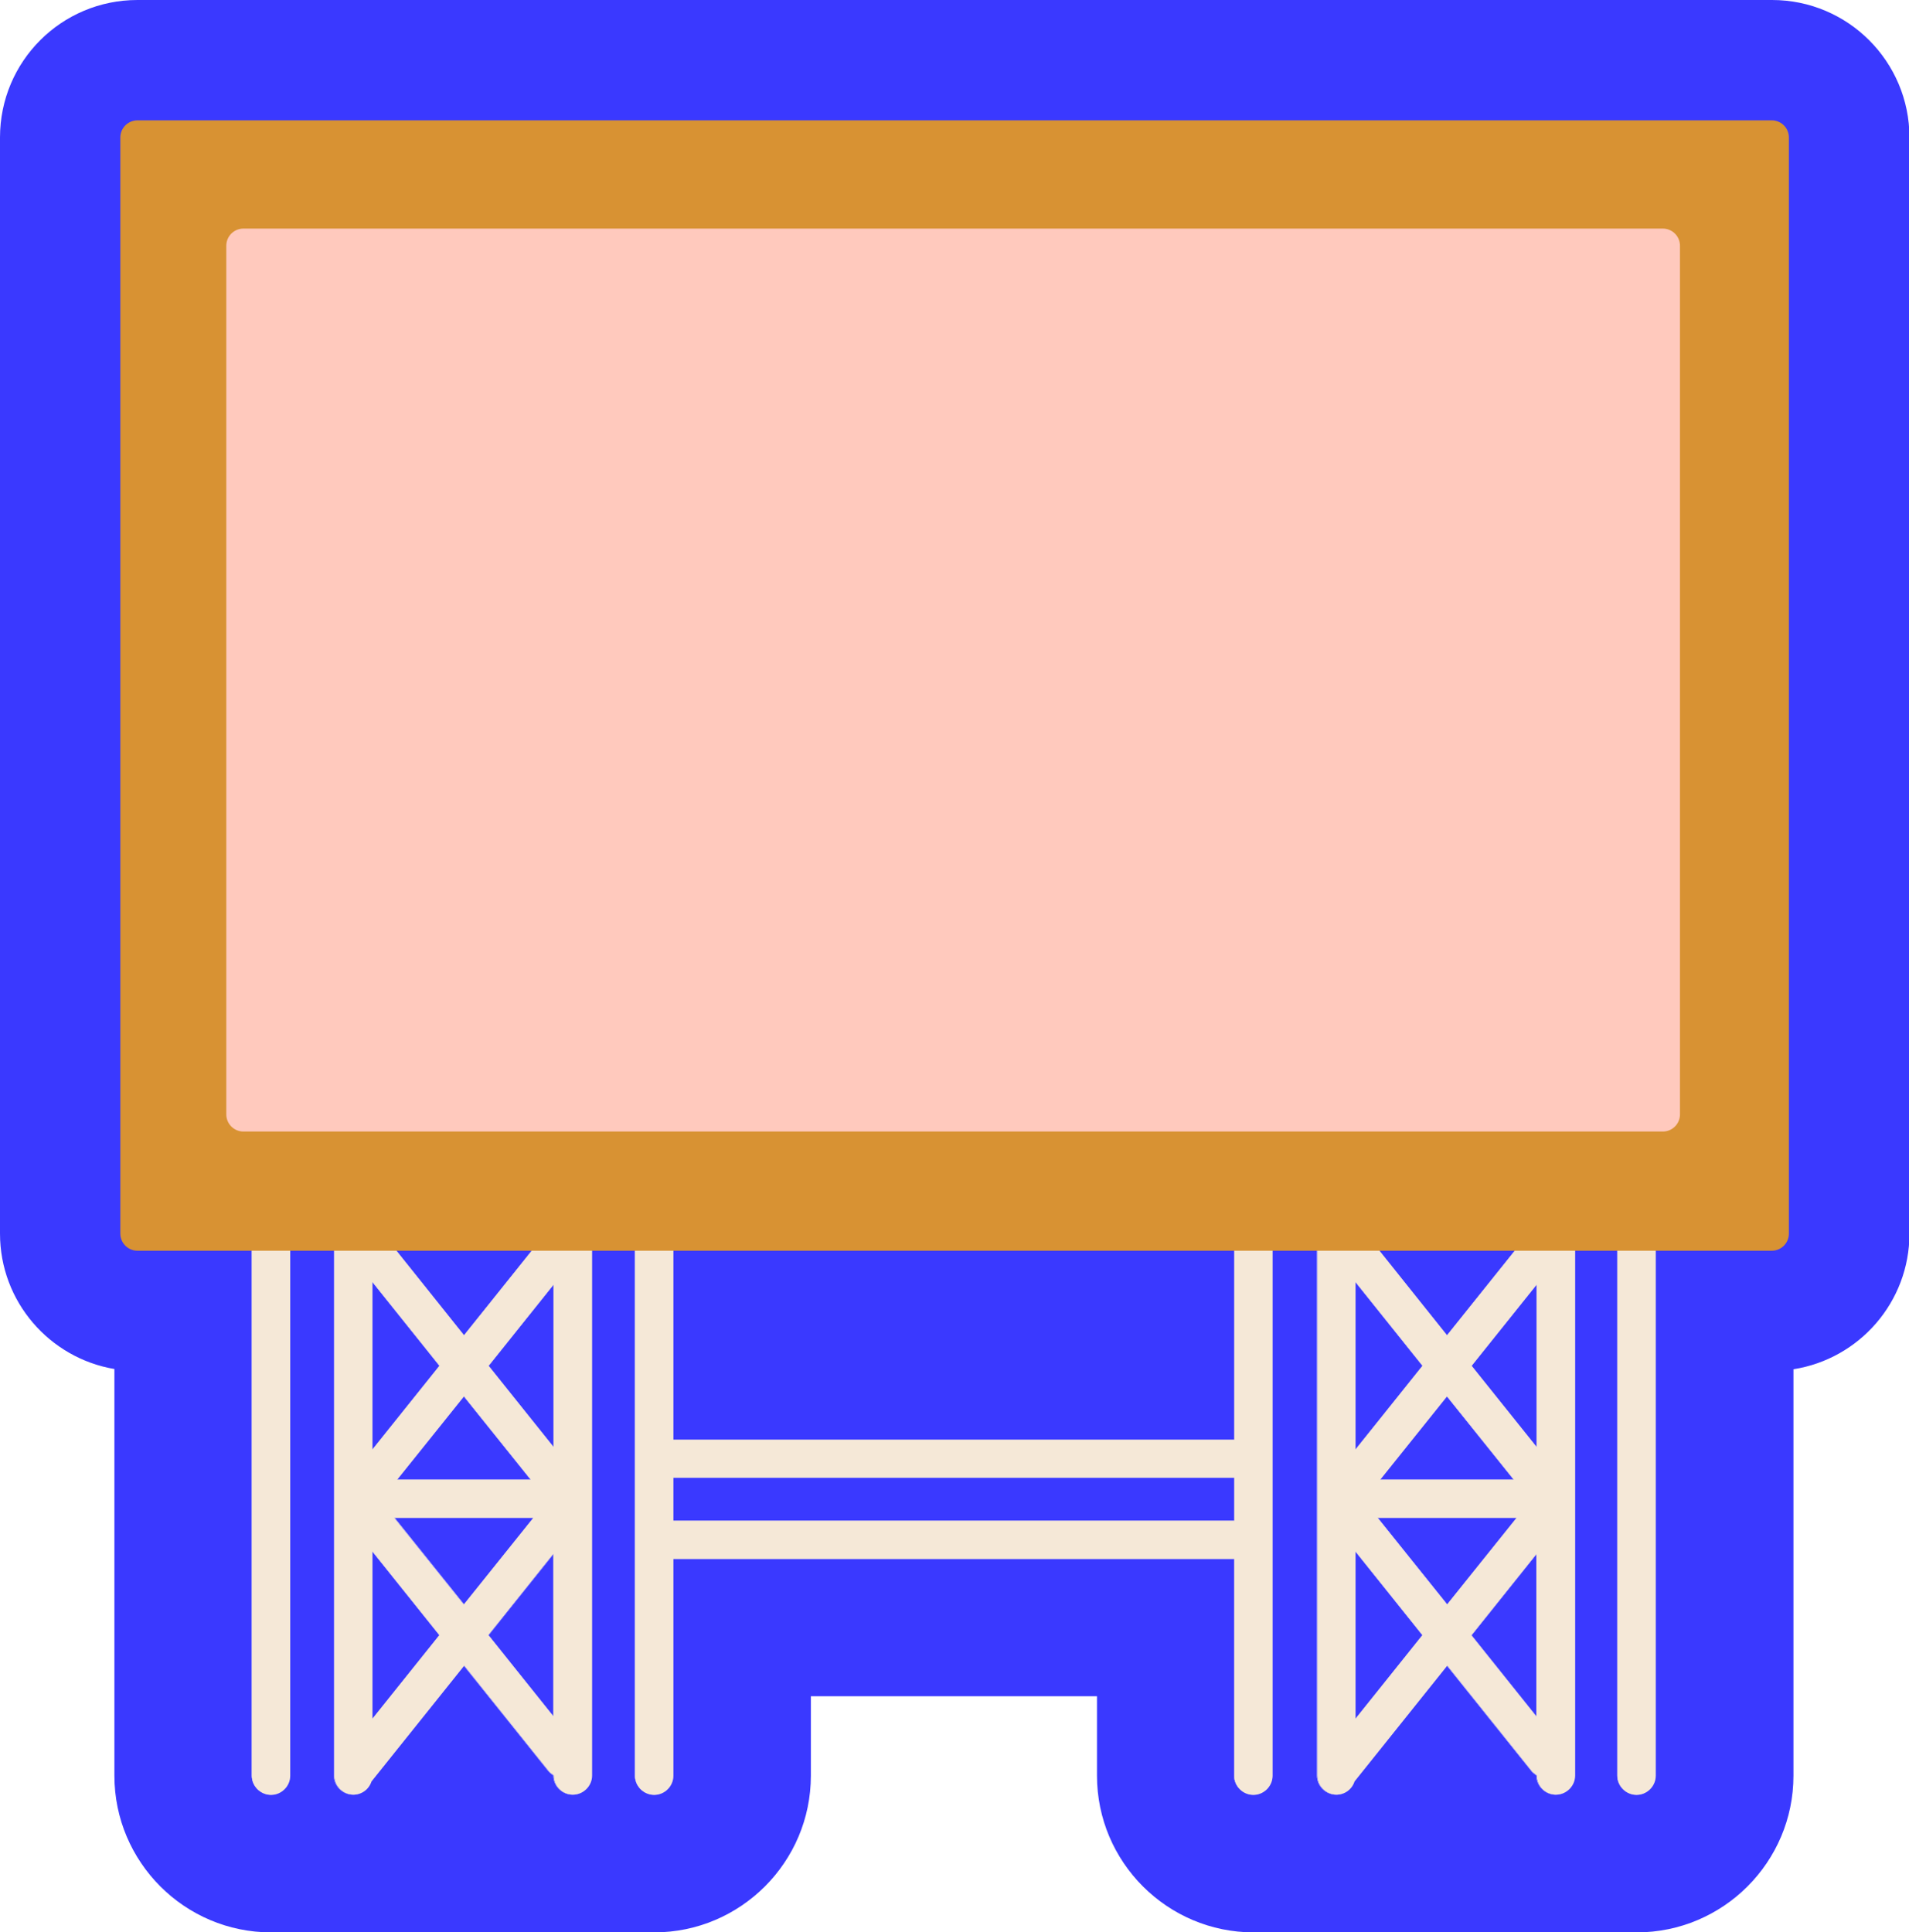 <?xml version="1.0" encoding="UTF-8"?>
<svg id="Calque_2" data-name="Calque 2" xmlns="http://www.w3.org/2000/svg" viewBox="0 0 83.6 84.61">
  <defs>
    <style>
      .cls-1 {
        fill: #ffc9bd;
        stroke: #ffc9bd;
      }

      .cls-1, .cls-2 {
        stroke-linecap: round;
        stroke-linejoin: round;
        stroke-width: 1.5px;
      }

      .cls-3 {
        fill: #3a39ff;
      }

      .cls-2 {
        fill: #d89233;
        stroke: #d89233;
      }

      .cls-4 {
        fill: #f5e8d7;
      }
    </style>
  </defs>
  <g id="_20-grand-ecran" data-name="20-grand-ecran">
    <g>
      <g>
        <path class="cls-3" d="M77.58,6.02H6.02v48h5.04s-.03.09-.03.14v23.59c0,.46.38.84.84.84s.84-.38.84-.84v-23.59c0-.05-.02-.1-.03-.14h1.98s-.03.09-.03.14v23.59c0,.46.38.84.84.84.37,0,.68-.24.79-.58l4.06-5.07,3.71,4.63c.06.07.14.12.21.17h0c0,.48.38.85.84.85s.84-.38.84-.84v-23.59c0-.05-.02-.1-.03-.14h1.95s-.03.09-.03.14v23.59c0,.46.38.84.84.84s.84-.38.84-.84v-9.49h24.56v9.49c0,.46.38.84.84.84s.84-.38.84-.84v-23.59c0-.05-.02-.1-.03-.14h2.01s-.03.09-.03.14v23.59c0,.46.38.84.84.84.37,0,.68-.24.79-.58l4.06-5.07,3.71,4.63c.06.07.14.12.21.17h0c0,.48.38.85.84.85s.84-.38.84-.84v-23.59c0-.05-.02-.1-.03-.14h1.92s-.03.09-.03.14v23.59c0,.46.38.84.84.84s.84-.38.84-.84v-23.59c0-.05-.02-.1-.03-.14h5.11V6.02ZM16.31,63.47v-7.33l2.93,3.66-2.93,3.66ZM20.32,61.15l2.92,3.64h-5.83l2.92-3.64ZM16.31,75.27v-7.33l2.93,3.66-2.93,3.66ZM20.32,70.26l-3.04-3.79h6.07l-3.04,3.79ZM24.24,75.16l-2.84-3.55,2.84-3.55v7.1ZM24.24,63.36l-2.84-3.55,2.84-3.55v7.1ZM23.7,54.25l-3.38,4.22-3.56-4.45h7.23c-.11.05-.21.12-.29.23ZM54.05,66.59h-24.56v-1.88h24.56v1.88ZM54.05,54.16v8.87h-24.56v-8.87c0-.05-.02-.1-.03-.14h24.62s-.03.09-.03.14ZM59.36,63.47v-7.33l2.93,3.66-2.93,3.66ZM63.37,61.15l2.92,3.64h-5.83l2.92-3.64ZM59.36,75.27v-7.33l2.93,3.66-2.93,3.66ZM60.33,66.47h6.07l-3.04,3.79-3.04-3.79ZM67.29,75.16l-2.84-3.55,2.84-3.55v7.1ZM67.29,63.36l-2.84-3.55,2.84-3.55v7.1ZM66.75,54.25l-3.38,4.22-3.56-4.45h7.24c-.11.05-.21.12-.29.23Z"/>
        <path class="cls-3" d="M77.58,6.02v48h-5.11s.03.09.03.14v23.59c0,.46-.38.84-.84.84s-.84-.38-.84-.84v-23.59c0-.05.02-.1.03-.14h-1.92s.03.09.03.14v23.59c0,.46-.38.84-.84.84s-.84-.38-.84-.84h0c-.07-.06-.15-.11-.21-.18l-3.71-4.63-4.06,5.07c-.11.33-.42.58-.79.58-.46,0-.84-.38-.84-.84v-23.59c0-.05.02-.1.03-.14h-2.01s.03.09.03.14v23.59c0,.46-.38.84-.84.84s-.84-.38-.84-.84v-9.49h-24.56v9.49c0,.46-.38.84-.84.84s-.84-.38-.84-.84v-23.59c0-.05.02-.1.03-.14h-1.95s.03.09.03.14v23.59c0,.46-.38.84-.84.84s-.84-.38-.84-.84h0c-.07-.06-.15-.11-.21-.18l-3.71-4.63-4.06,5.07c-.11.33-.42.58-.79.58-.46,0-.84-.38-.84-.84v-23.59c0-.05.02-.1.03-.14h-1.98s.03.09.03.14v23.59c0,.46-.38.84-.84.84s-.84-.38-.84-.84v-23.59c0-.05.02-.1.03-.14h-5.04V6.02h71.57M63.37,58.47l3.38-4.22c.08-.1.18-.17.29-.23h-7.24l3.56,4.45M29.49,63.04h24.56v-8.87c0-.05.02-.1.03-.14h-24.62s.03.09.03.14v8.87M20.32,58.47l3.38-4.22c.08-.1.18-.17.29-.23h-7.23l3.56,4.45M59.36,63.47l2.93-3.66-2.93-3.66v7.33M16.31,63.47l2.93-3.66-2.93-3.66v7.33M67.29,63.36v-7.1l-2.85,3.55,2.85,3.55M24.24,63.36v-7.1l-2.84,3.55,2.84,3.55M17.4,64.79h5.83l-2.92-3.64-2.92,3.64M60.45,64.79h5.83l-2.92-3.64-2.92,3.64M29.49,66.59h24.56v-1.88h-24.56v1.88M63.37,70.26l3.04-3.79h-6.07l3.04,3.79M20.32,70.26l3.04-3.79h-6.07l3.04,3.79M59.36,75.27l2.93-3.66-2.93-3.66v7.33M16.31,75.27l2.93-3.66-2.93-3.66v7.33M67.29,75.16v-7.1l-2.84,3.55,2.84,3.55M24.24,75.16v-7.1l-2.84,3.55,2.84,3.55M77.58,0H6.02C2.69,0,0,2.69,0,6.02v48c0,2.98,2.17,5.45,5.01,5.93v17.81c0,3.78,3.08,6.86,6.86,6.86h16.78c3.78,0,6.86-3.08,6.86-6.86v-3.48h12.53v3.48c0,3.78,3.08,6.86,6.86,6.86h16.78c3.78,0,6.86-3.08,6.86-6.86v-17.8c2.88-.45,5.08-2.94,5.08-5.94V6.02c0-3.32-2.69-6.02-6.02-6.02h0Z"/>
      </g>
      <g>
        <g>
          <path class="cls-4" d="M11.87,53.33c-.46,0-.84.38-.84.84v23.59c0,.46.38.84.84.84s.84-.38.84-.84v-23.59c0-.46-.38-.84-.84-.84Z"/>
          <path class="cls-4" d="M71.67,53.33c-.46,0-.84.38-.84.84v23.59c0,.46.38.84.84.84s.84-.38.84-.84v-23.59c0-.46-.38-.84-.84-.84Z"/>
          <path class="cls-4" d="M54.89,53.33c-.46,0-.84.38-.84.84v8.87h-24.56v-8.87c0-.46-.38-.84-.84-.84s-.84.38-.84.84v23.59c0,.46.38.84.84.84s.84-.38.84-.84v-9.49h24.56v9.49c0,.46.38.84.84.84s.84-.38.84-.84v-23.59c0-.46-.38-.84-.84-.84ZM29.49,66.59v-1.88h24.56v1.88h-24.56Z"/>
          <path class="cls-4" d="M68.13,53.33c-.38,0-.69.26-.79.61-.22.02-.44.12-.59.31l-3.38,4.22-3.86-4.83c-.21-.26-.54-.36-.84-.29-.05,0-.09-.03-.14-.03-.46,0-.84.38-.84.84v23.59c0,.46.38.84.84.84.37,0,.68-.24.79-.58l4.06-5.07,3.71,4.63c.06.07.14.12.21.17h0c0,.48.38.85.84.85s.84-.38.84-.84v-23.59c0-.46-.38-.84-.84-.84ZM66.41,66.47l-3.04,3.79-3.04-3.79h6.07ZM60.45,64.79l2.92-3.64,2.92,3.64h-5.83ZM67.29,56.26v7.1l-2.84-3.55,2.84-3.55ZM62.29,59.81l-2.93,3.66v-7.33l2.93,3.66ZM59.36,75.27v-7.33l2.93,3.66-2.93,3.66ZM64.44,71.61l2.84-3.55v7.1l-2.84-3.55Z"/>
          <path class="cls-4" d="M25.08,53.33c-.38,0-.69.26-.79.61-.22.02-.44.12-.59.31l-3.38,4.22-3.86-4.83c-.21-.26-.54-.36-.84-.29-.05,0-.09-.03-.14-.03-.46,0-.84.38-.84.84v23.59c0,.46.38.84.84.84.37,0,.68-.24.79-.58l4.06-5.07,3.71,4.63c.06.07.14.12.21.17h0c0,.48.38.85.84.85s.84-.38.84-.84v-23.59c0-.46-.38-.84-.84-.84ZM23.35,66.47l-3.04,3.79-3.04-3.79h6.07ZM17.4,64.79l2.92-3.64,2.92,3.64h-5.83ZM24.24,56.26v7.1l-2.84-3.55,2.84-3.55ZM19.24,59.81l-2.93,3.66v-7.33l2.93,3.66ZM16.31,75.27v-7.33l2.93,3.66-2.93,3.66ZM21.39,71.6l2.84-3.55v7.1l-2.84-3.55Z"/>
        </g>
        <rect class="cls-2" x="6.02" y="6.02" width="71.57" height="48"/>
        <rect class="cls-1" x="10.66" y="10.76" width="62.16" height="38.04"/>
      </g>
    </g>
  </g>
</svg>